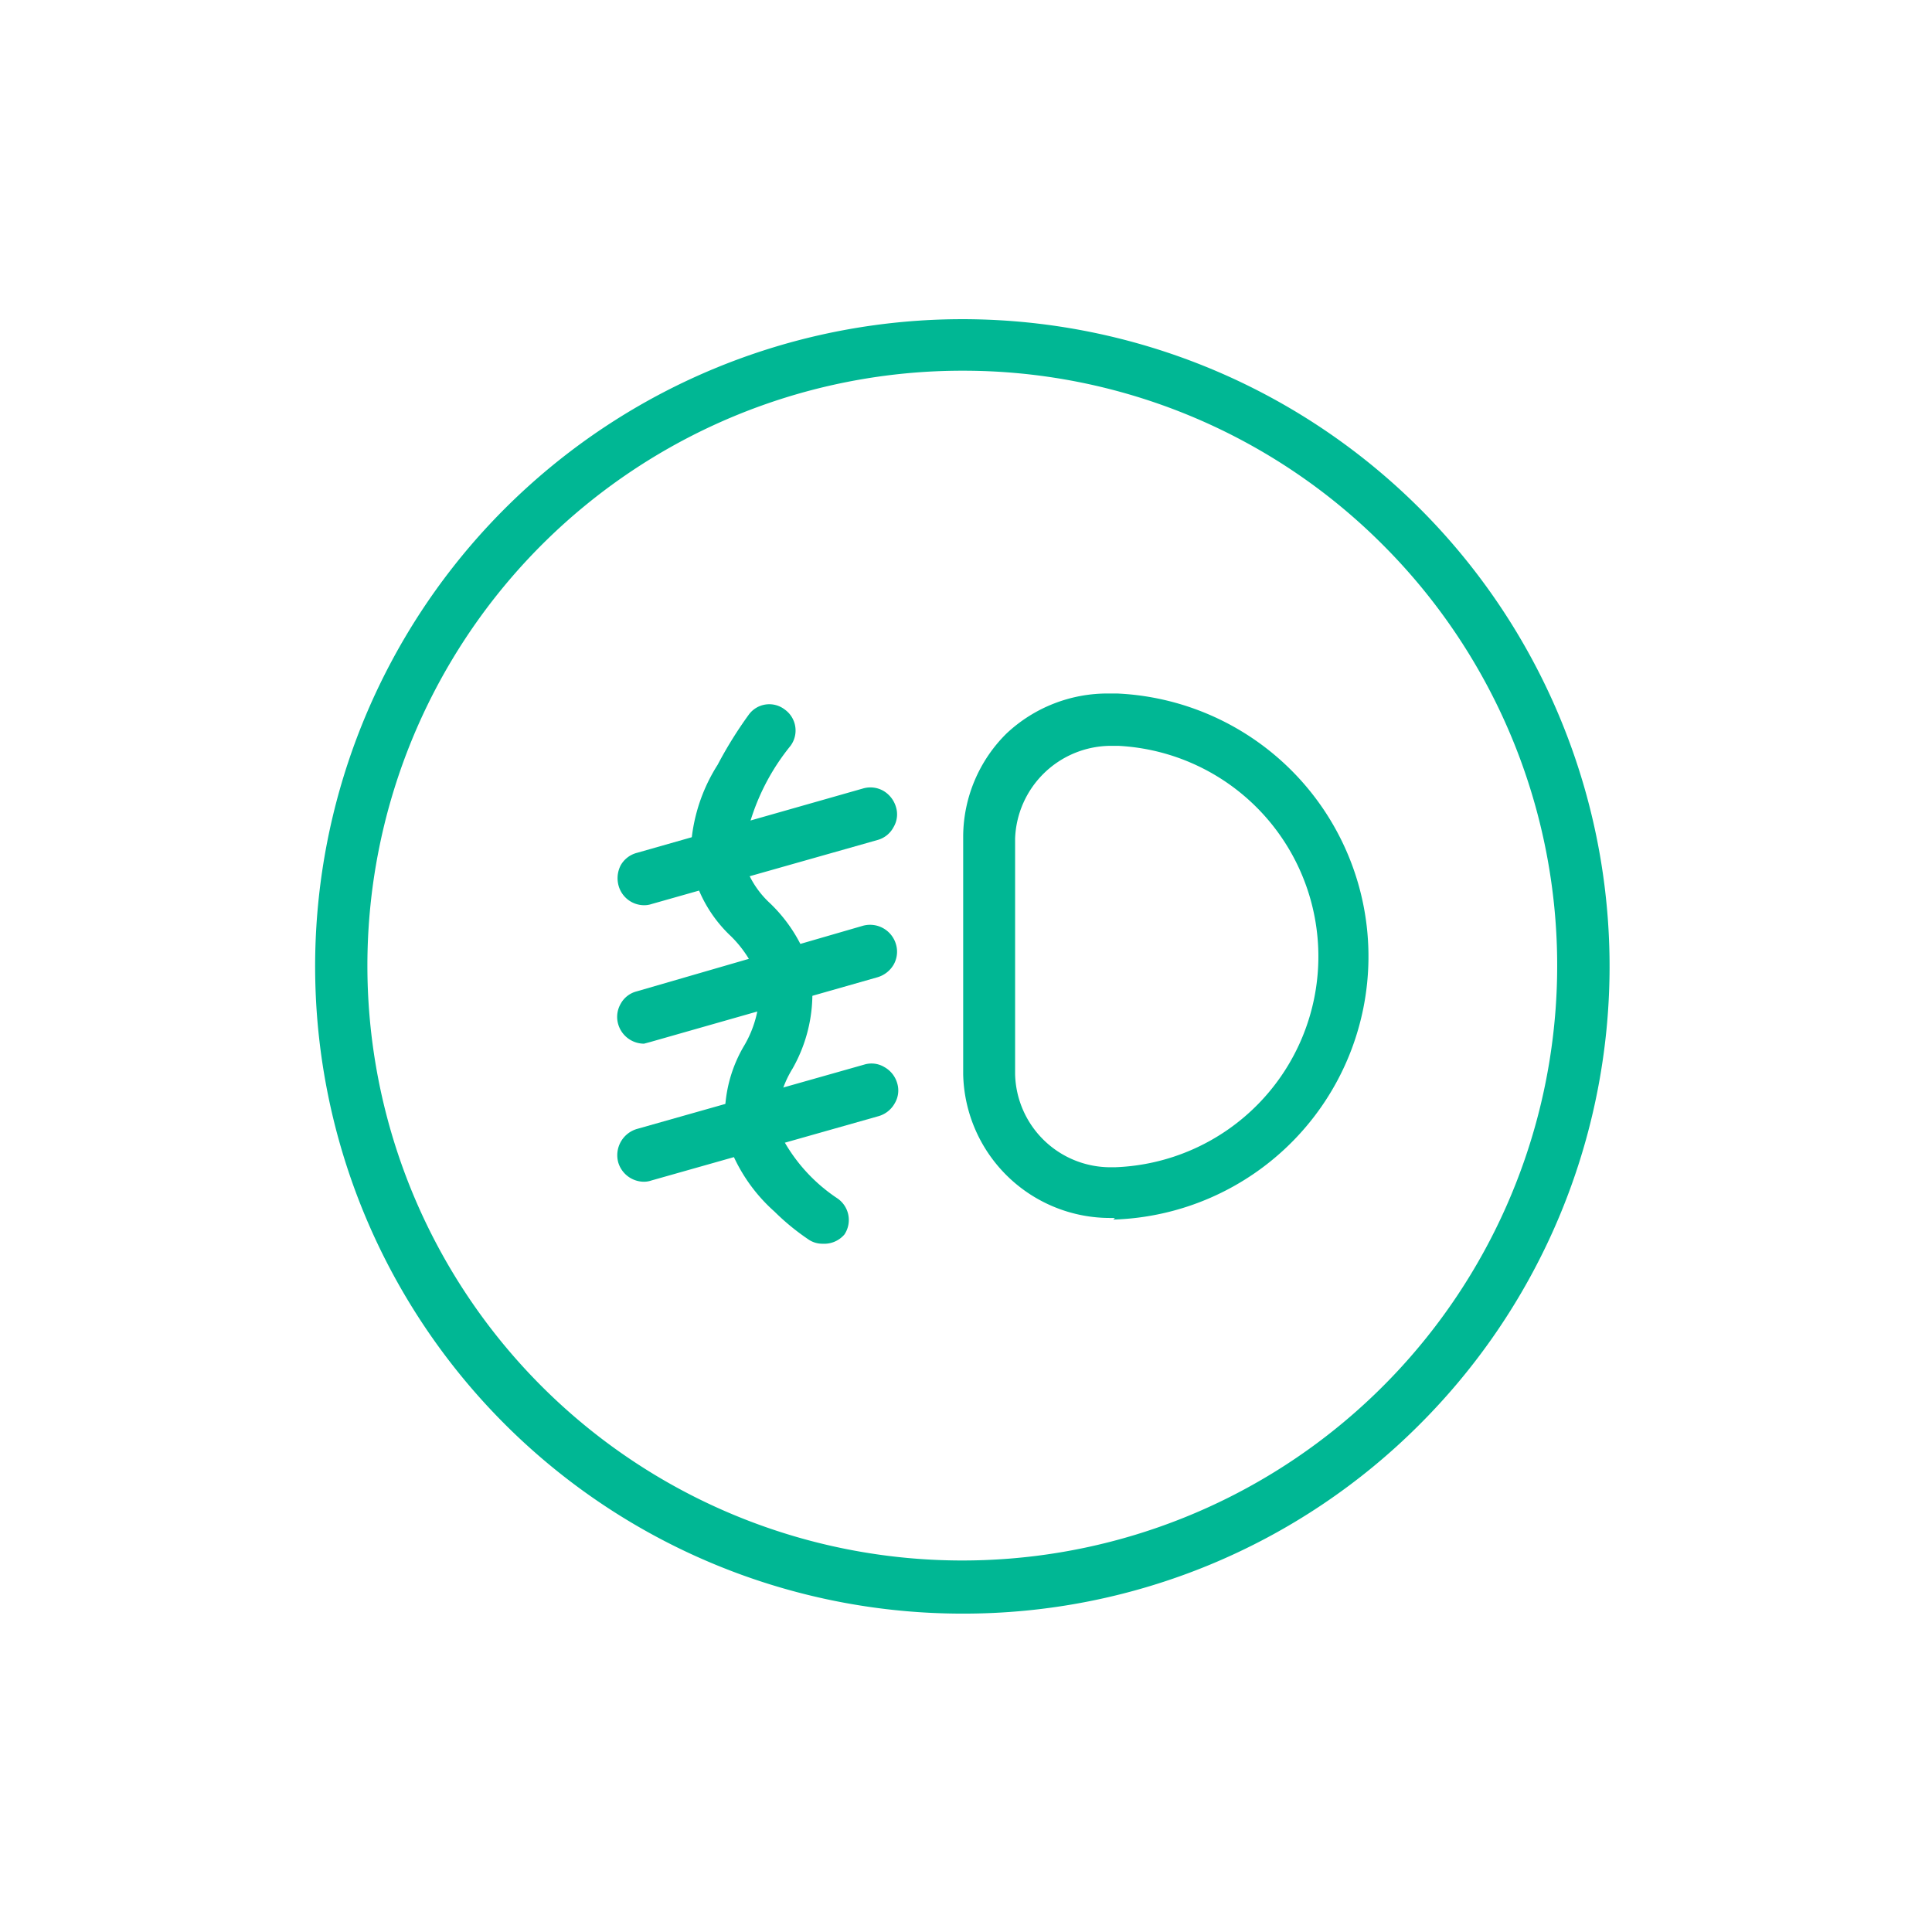 <svg id="Capa_1" data-name="Capa 1" xmlns="http://www.w3.org/2000/svg" viewBox="0 0 48 48"><defs><style>.cls-1{fill:#00b794;}</style></defs><path class="cls-1" d="M23.9,40.09a16.08,16.08,0,1,1,11.38-4.71A16,16,0,0,1,23.9,40.09Zm0-30.88a14.78,14.78,0,1,0,10.46,4.33A14.72,14.72,0,0,0,23.9,9.21Z"/><path class="cls-1" d="M27.7,30.26h-.1a3.65,3.65,0,0,1-3.67-3.57V20.76A3.62,3.62,0,0,1,25,18.23a3.66,3.66,0,0,1,2.56-1h.2a6.54,6.54,0,0,1-.1,13.07ZM27.61,29h.09a5.24,5.24,0,0,0,.08-10.47H27.6a2.39,2.39,0,0,0-2.38,2.3v5.86A2.37,2.37,0,0,0,27.61,29Z"/><path class="cls-1" d="M16,25.83a.57.57,0,0,1-.55-.41.57.57,0,0,1,.39-.7l5.66-1.6a.55.55,0,0,1,.69.39.57.57,0,0,1-.39.7l-5.65,1.6Z"/><path class="cls-1" d="M16,25.93a.67.67,0,0,1-.64-.48.65.65,0,0,1,.06-.51.63.63,0,0,1,.4-.31L21.44,23a.67.67,0,0,1,.82.46.65.65,0,0,1-.06.51.69.69,0,0,1-.4.31l-5.65,1.61Zm5.65-2.73a.3.3,0,0,0-.13,0l-5.65,1.6a.44.44,0,0,0-.28.22.47.47,0,0,0,.41.69.25.25,0,0,0,.12,0l5.66-1.6a.47.47,0,0,0,.28-.22.47.47,0,0,0,0-.35.52.52,0,0,0-.22-.28A.46.46,0,0,0,21.62,23.2Z"/><path class="cls-1" d="M16,22.39a.56.56,0,0,1-.54-.41.57.57,0,0,1,.39-.7l5.62-1.59a.57.57,0,0,1,.7.39.56.56,0,0,1-.39.69l-5.62,1.6Z"/><path class="cls-1" d="M16,22.49a.66.66,0,0,1-.63-.48.7.7,0,0,1,.05-.51.65.65,0,0,1,.4-.31l5.62-1.6a.65.65,0,0,1,.51.06.69.69,0,0,1,.31.4.62.62,0,0,1-.06.5.64.64,0,0,1-.4.32l-5.61,1.59A.58.58,0,0,1,16,22.49Zm5.62-2.72h-.12l-5.62,1.6a.44.44,0,0,0-.28.22.43.43,0,0,0,0,.35.46.46,0,0,0,.44.34l.13,0,5.62-1.59a.48.48,0,0,0,.28-.22.5.5,0,0,0,0-.36.47.47,0,0,0-.22-.28A.59.59,0,0,0,21.6,19.77Z"/><path class="cls-1" d="M16,29.26a.57.57,0,0,1-.55-.41.57.57,0,0,1,.39-.7l5.66-1.6a.56.56,0,1,1,.3,1.08l-5.65,1.61Z"/><path class="cls-1" d="M16,29.36a.67.67,0,0,1-.64-.48.68.68,0,0,1,.46-.83l5.65-1.6a.62.62,0,0,1,.5.06.67.67,0,0,1,.32.4.62.62,0,0,1-.06.5.67.67,0,0,1-.4.32l-5.65,1.6A.57.57,0,0,1,16,29.36Zm5.65-2.74-.13,0-5.65,1.61a.44.44,0,0,0-.28.22.47.47,0,0,0,.41.69l.12,0,5.66-1.6a.56.56,0,0,0,.28-.22.5.5,0,0,0,0-.36.52.52,0,0,0-.22-.28A.46.46,0,0,0,21.62,26.62Z"/><path class="cls-1" d="M20.44,30.9a.61.61,0,0,1-.36-.11,5.87,5.87,0,0,1-.84-.69,4.15,4.15,0,0,1-1.18-1.79,3.42,3.42,0,0,1,.41-2.3,2.74,2.74,0,0,0,.39-1.65,2.9,2.9,0,0,0-.7-1.1,3.35,3.35,0,0,1-1-1.82A4.29,4.29,0,0,1,17.83,19a10.25,10.25,0,0,1,.77-1.24.63.63,0,0,1,.9-.13.64.64,0,0,1,.14.9,5.52,5.52,0,0,0-1.19,2.76,2.31,2.31,0,0,0,.68,1.15,3.8,3.8,0,0,1,1,1.61,3.77,3.77,0,0,1-.44,2.5A2.63,2.63,0,0,0,19.3,28a4.18,4.18,0,0,0,1.5,1.77.65.65,0,0,1,.18.9A.66.66,0,0,1,20.44,30.9Z"/></svg>